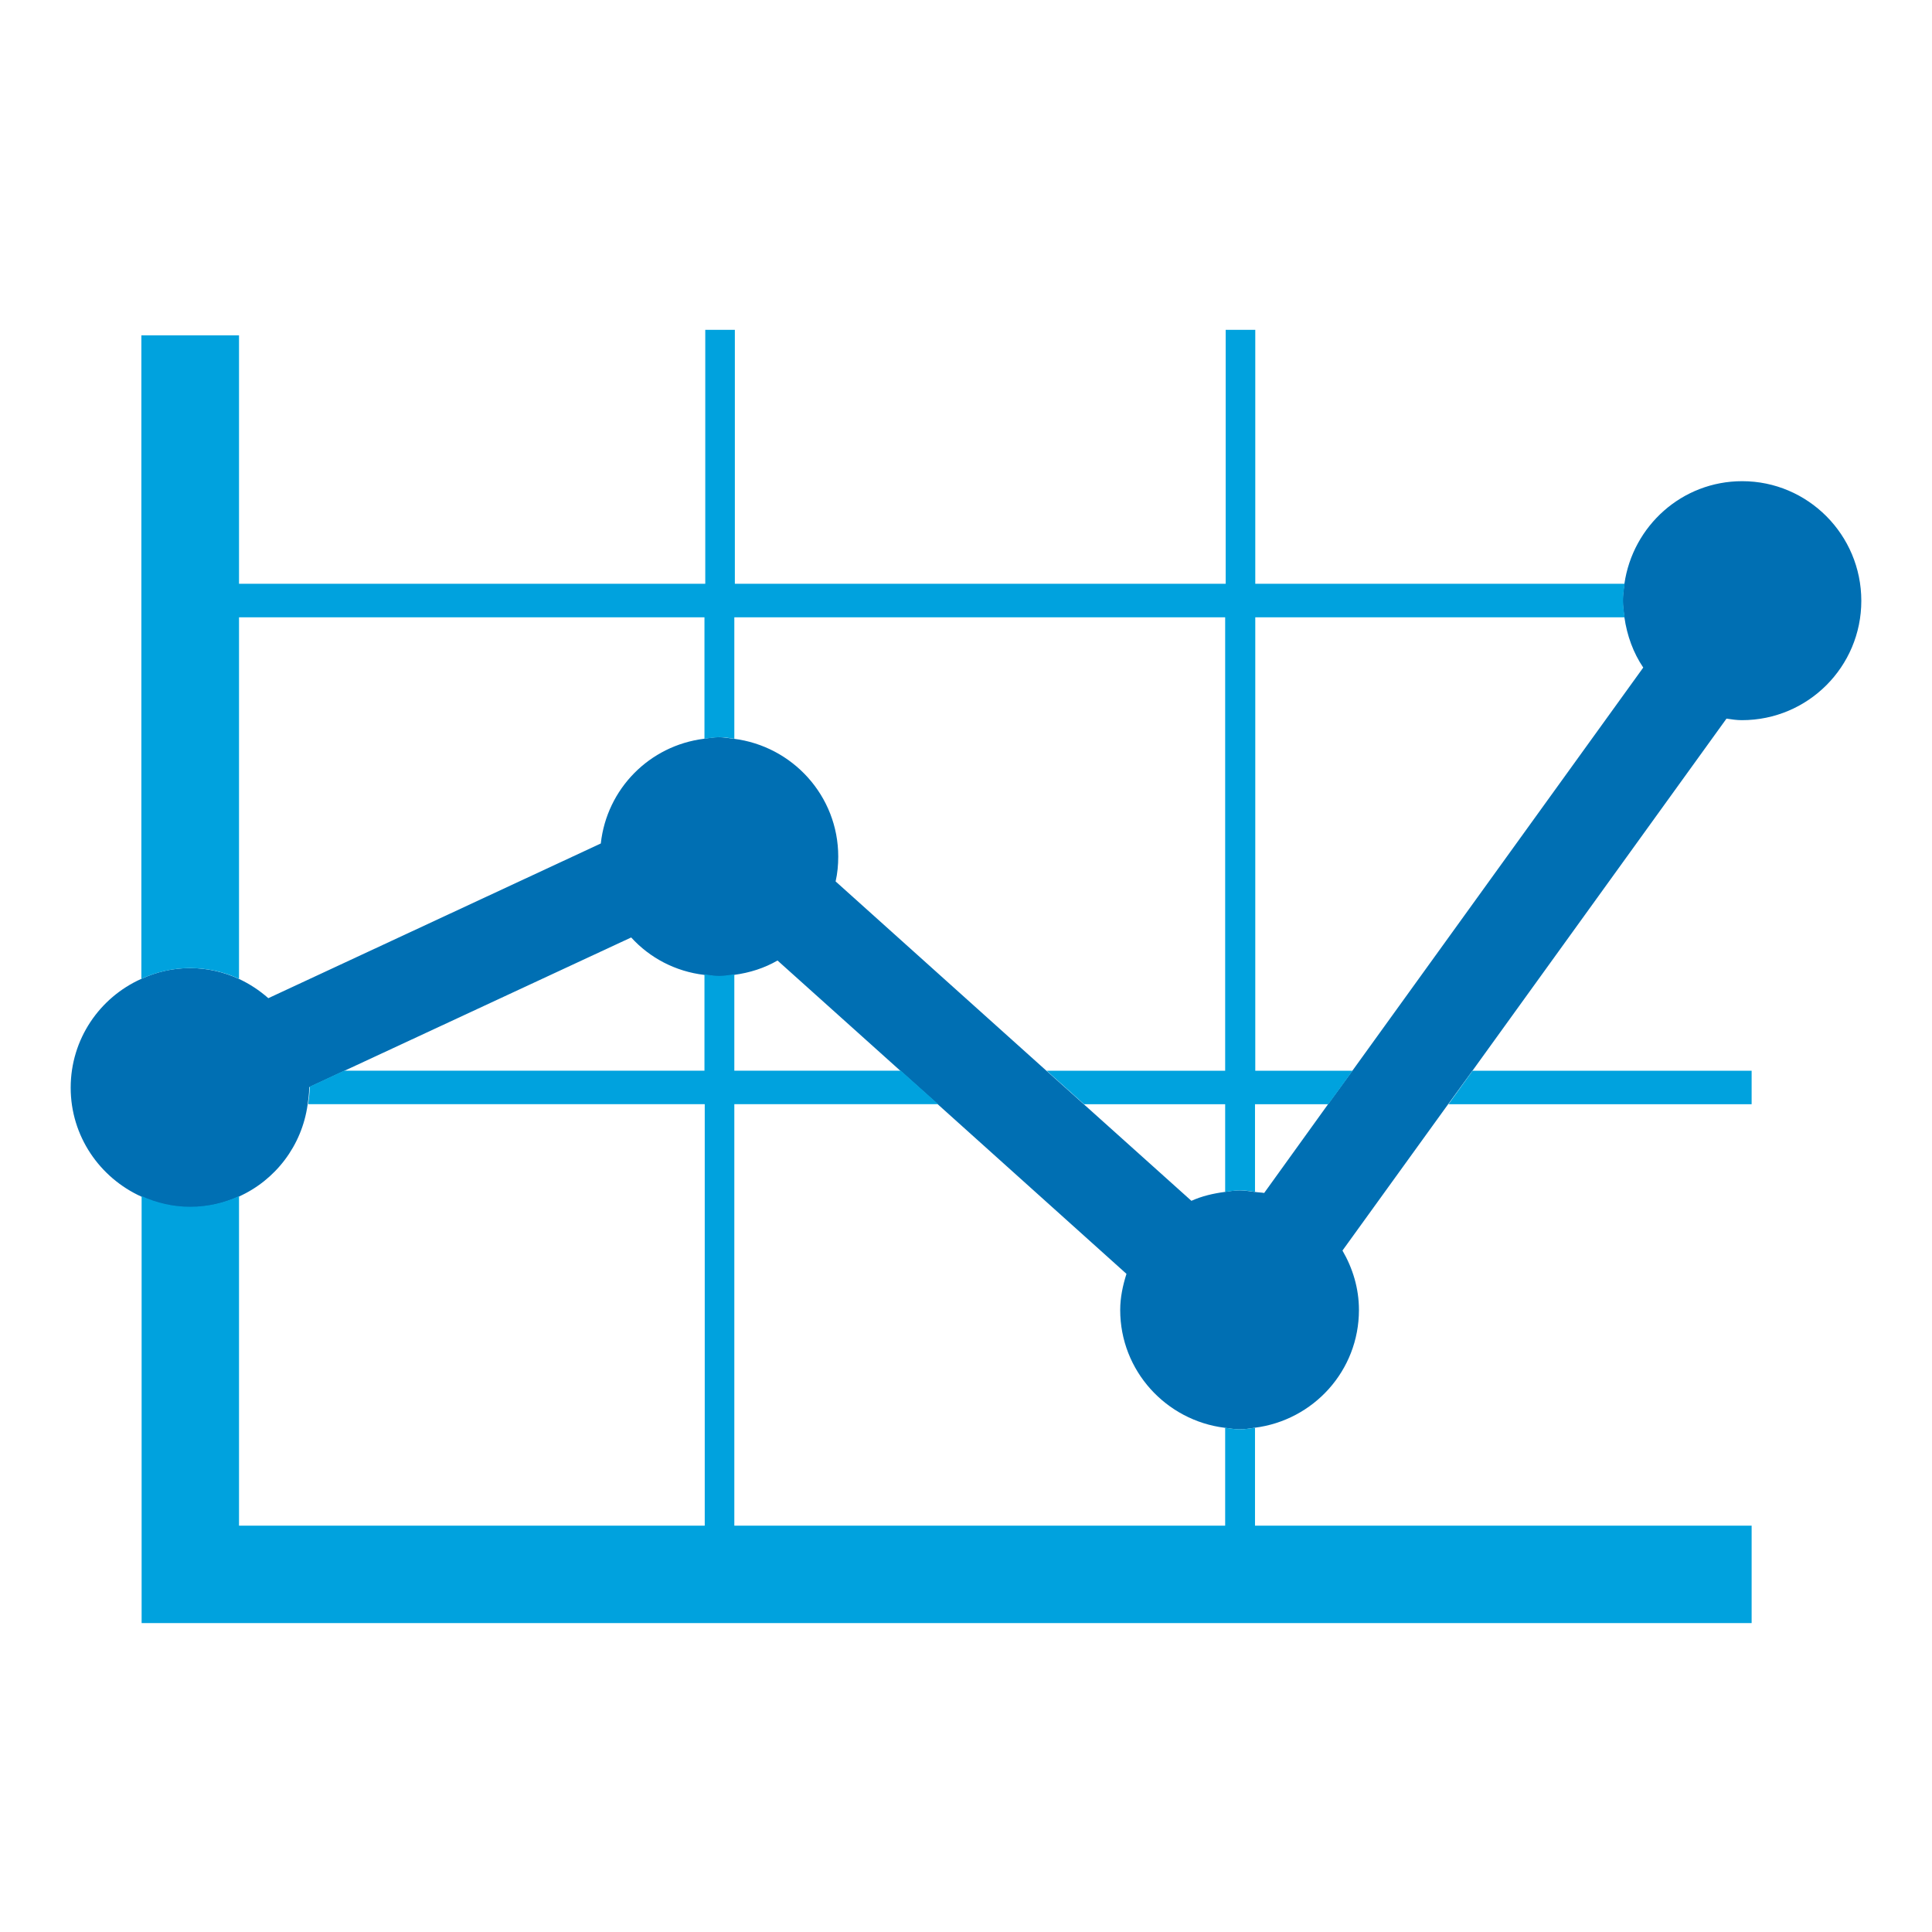 <svg width="70" height="70" viewBox="0 0 70 70" fill="none" xmlns="http://www.w3.org/2000/svg">
<path d="M63.123 17.434C60.942 17.434 59.159 19.055 58.855 21.152C58.827 21.351 58.798 21.55 58.798 21.759C58.798 21.967 58.827 22.167 58.855 22.366C58.95 23.03 59.178 23.656 59.538 24.187L49 38.794L48.118 40.008L45.804 43.223C45.69 43.204 45.576 43.204 45.462 43.185C45.282 43.166 45.111 43.129 44.922 43.129C44.741 43.129 44.561 43.157 44.381 43.185C43.954 43.242 43.546 43.337 43.167 43.508L39.268 40.008L37.912 38.794L30.276 31.936C30.343 31.642 30.371 31.339 30.371 31.035C30.371 28.835 28.712 27.032 26.587 26.767C26.407 26.748 26.236 26.71 26.046 26.71C25.866 26.71 25.686 26.738 25.506 26.767C23.533 27.014 21.986 28.578 21.768 30.561L9.722 36.166C9.4 35.882 9.039 35.645 8.651 35.465C8.11 35.218 7.512 35.076 6.886 35.076C6.251 35.076 5.663 35.218 5.122 35.465C3.614 36.138 2.561 37.646 2.561 39.41C2.561 41.165 3.614 42.673 5.122 43.356C5.663 43.603 6.26 43.745 6.886 43.745C7.522 43.745 8.11 43.603 8.651 43.356C9.978 42.759 10.936 41.516 11.145 40.027C11.174 39.828 11.202 39.629 11.202 39.42C11.202 39.41 11.202 39.401 11.202 39.391L12.444 38.813L22.869 33.966C23.542 34.706 24.472 35.199 25.515 35.322C25.695 35.341 25.866 35.379 26.056 35.379C26.236 35.379 26.416 35.351 26.596 35.322C27.165 35.246 27.697 35.076 28.171 34.801L32.629 38.803L33.985 40.017L40.814 46.154C40.682 46.572 40.587 47.008 40.587 47.463C40.587 49.664 42.247 51.466 44.371 51.731C44.552 51.75 44.722 51.788 44.912 51.788C45.092 51.788 45.272 51.76 45.453 51.731C47.587 51.466 49.237 49.664 49.237 47.463C49.237 46.676 49.01 45.946 48.64 45.31L52.462 40.017L53.344 38.803L62.554 26.037C62.734 26.065 62.924 26.093 63.114 26.093C65.504 26.093 67.439 24.159 67.439 21.768C67.439 19.378 65.504 17.434 63.123 17.434Z" fill="#006FB3"/>
<path d="M52.481 40.009H63.465V38.795H53.354L52.481 40.009Z" fill="#00A2DE"/>
<path d="M63.465 55.278H45.471V51.731C45.291 51.75 45.12 51.788 44.931 51.788C44.751 51.788 44.57 51.759 44.39 51.731V55.278H26.606V40.007H33.995L32.638 38.793H26.606V35.303C26.425 35.322 26.255 35.36 26.065 35.36C25.885 35.36 25.704 35.331 25.524 35.303V38.793H12.463L11.221 39.372C11.221 39.381 11.221 39.391 11.221 39.4C11.221 39.609 11.192 39.808 11.164 40.007H25.534V55.278H8.66V43.337C8.119 43.583 7.522 43.725 6.896 43.725C6.26 43.725 5.672 43.583 5.131 43.337V58.807H63.465V55.278Z" fill="#00A2DE"/>
<path d="M8.66 35.465V22.366H25.524V26.767C25.704 26.748 25.875 26.71 26.065 26.71C26.245 26.71 26.425 26.738 26.606 26.767V22.366H44.39V38.794H37.921L39.278 40.008H44.39V43.185C44.57 43.166 44.741 43.128 44.931 43.128C45.111 43.128 45.291 43.157 45.471 43.185V40.008H48.127L49.009 38.794H45.481V22.366H58.864C58.836 22.167 58.807 21.967 58.807 21.759C58.807 21.55 58.836 21.351 58.864 21.152H45.481V11.951H44.409V21.152H26.625V11.951H25.553V21.152H8.66V12.15H5.122V35.465C5.662 35.218 6.26 35.076 6.886 35.076C7.531 35.076 8.119 35.218 8.66 35.465Z" fill="#00A2DE"/>
</svg>
